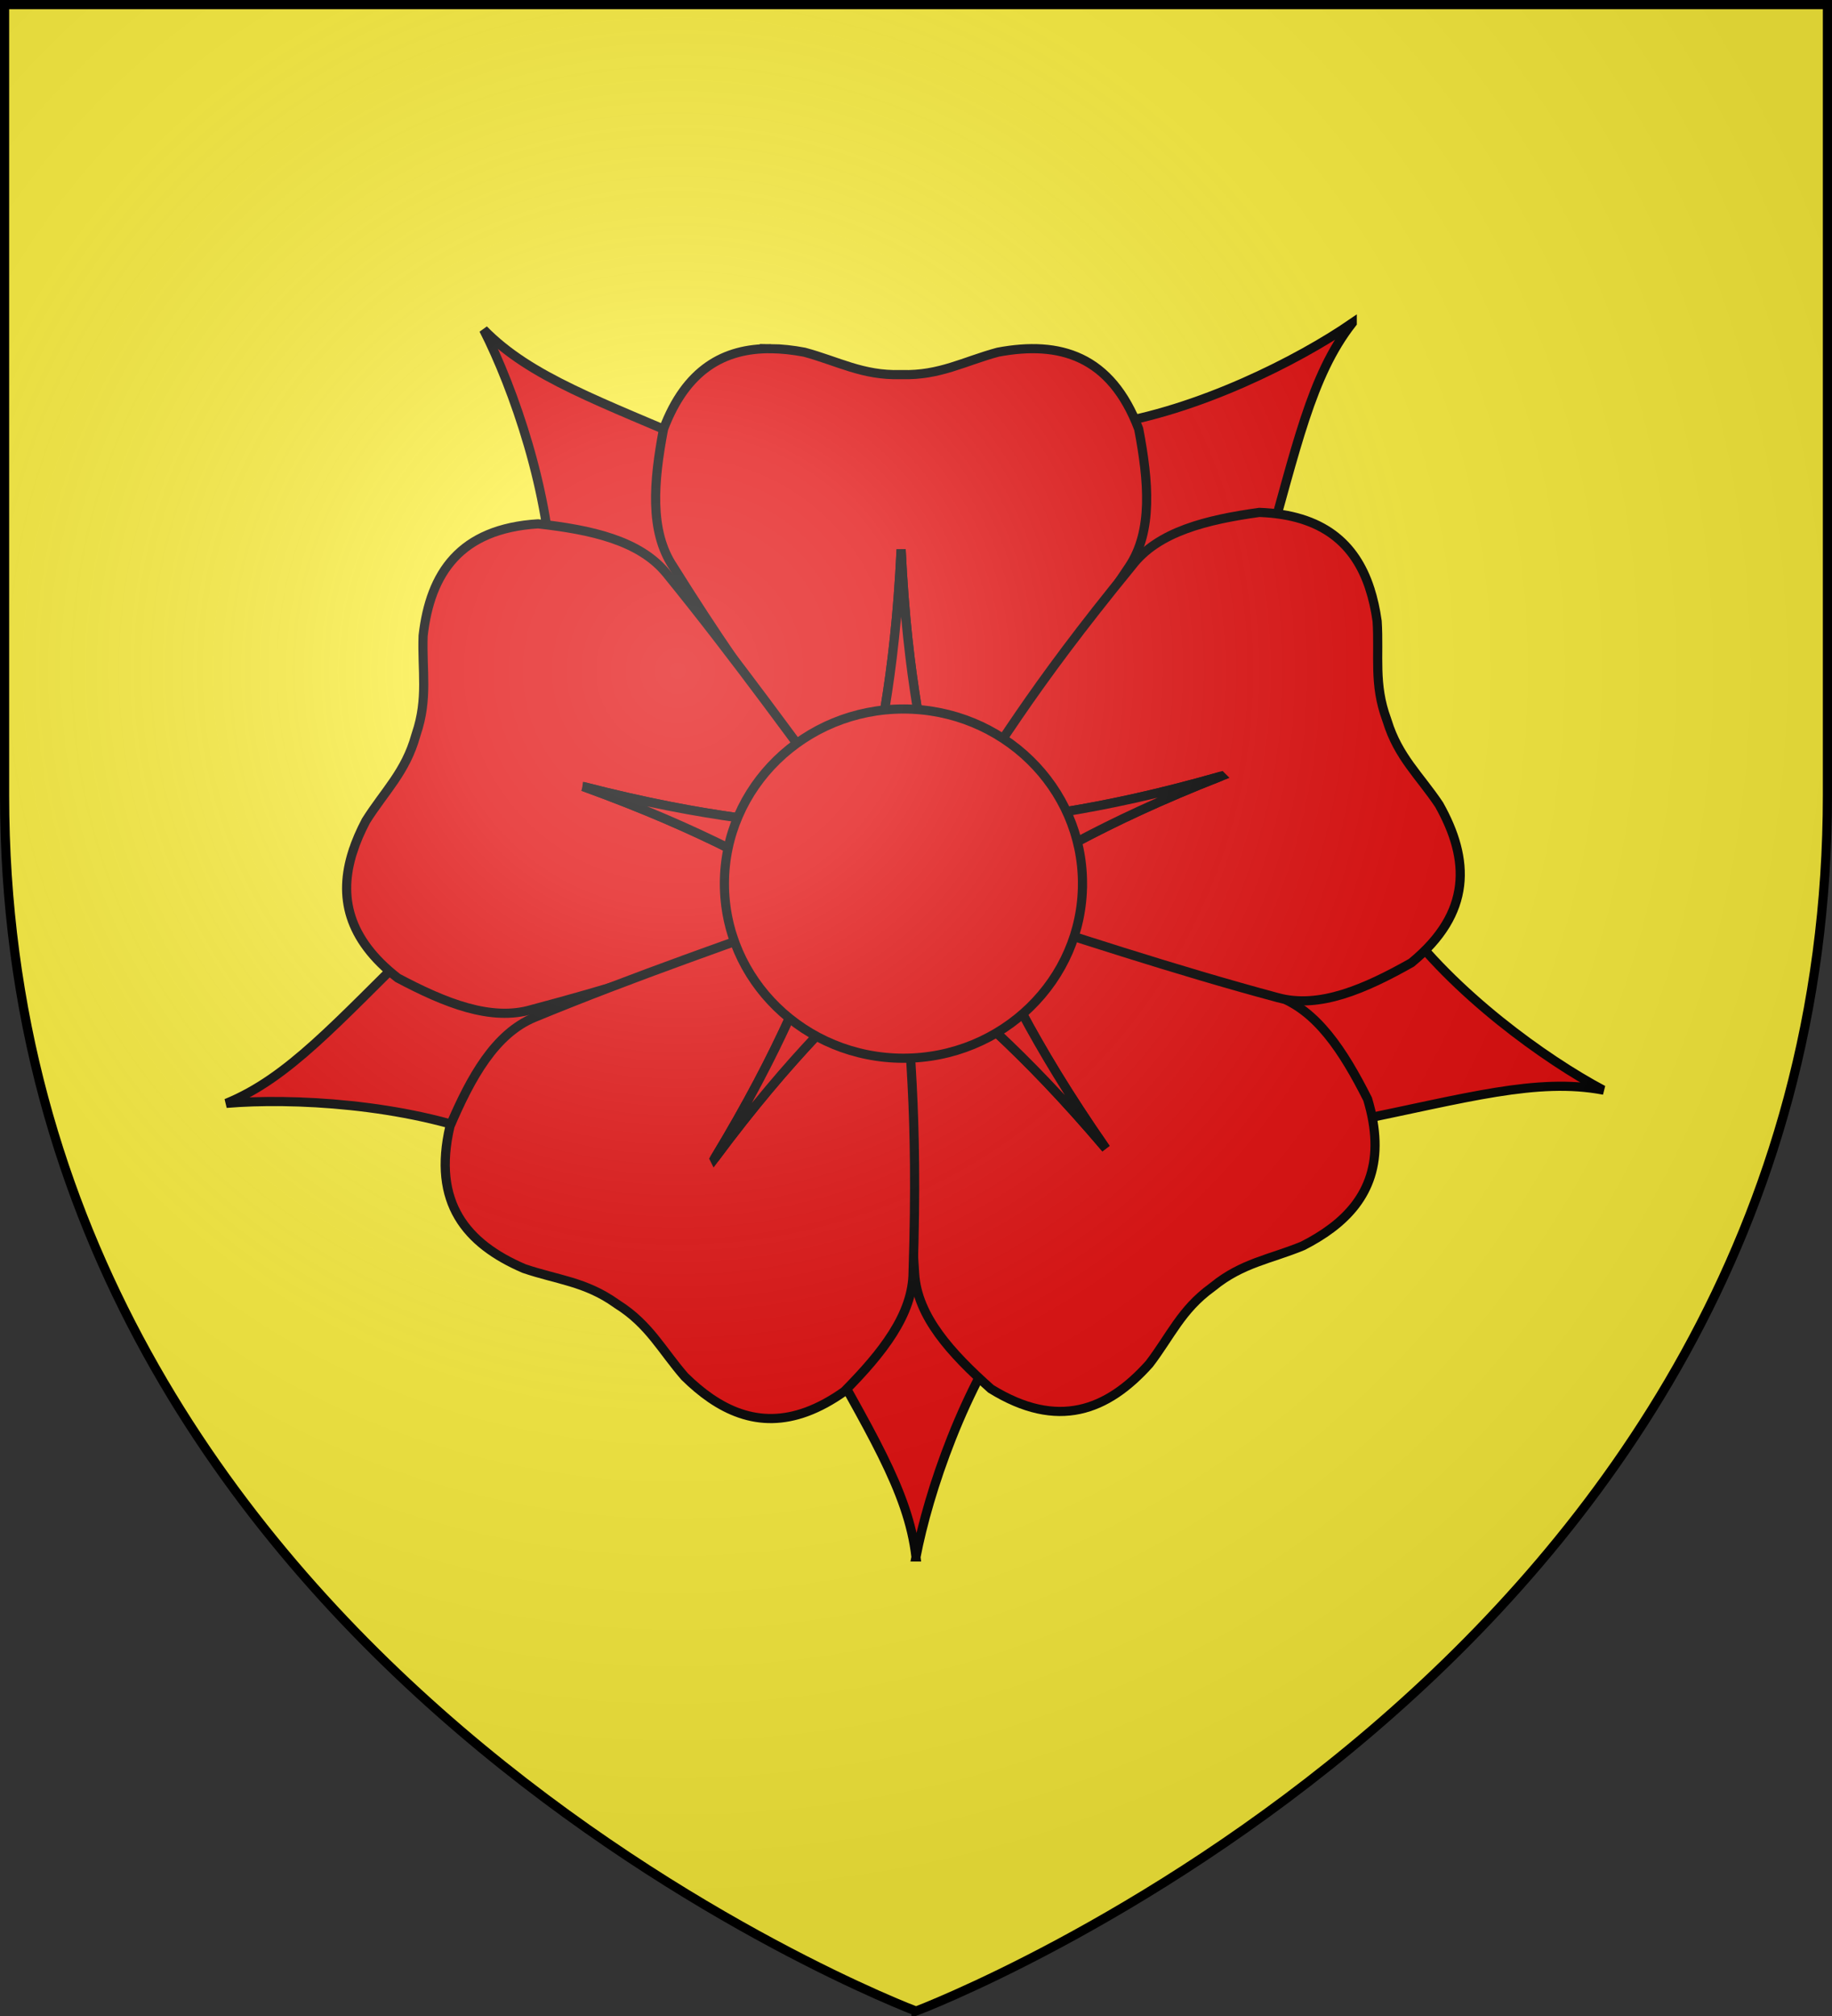 <svg xmlns="http://www.w3.org/2000/svg" xmlns:xlink="http://www.w3.org/1999/xlink" width="600" height="660" version="1.0"><rect width="100%" height="100%" fill="#333333" stroke="none"/><defs><radialGradient id="b" cx="221.445" cy="226.331" r="300" fx="221.445" fy="226.331" gradientTransform="matrix(1.353 0 0 1.349 -77.63 -85.747)" gradientUnits="userSpaceOnUse" xlink:href="#a"/><linearGradient id="a"><stop offset="0" stop-color="#fff" stop-opacity=".314"/><stop offset=".19" stop-color="#fff" stop-opacity=".251"/><stop offset=".6" stop-color="#6b6b6b" stop-opacity=".125"/><stop offset="1" stop-opacity=".125"/></linearGradient></defs><path fill="#fcef3c" fill-rule="evenodd" d="M300 658.5s298.5-112.32 298.5-397.772V2.176H1.5v258.552C1.5 546.18 300 658.5 300 658.5z"/><g fill="#e20909" stroke="#000" stroke-width="1.297"><g fill-rule="evenodd" stroke-width="6.423"><path d="M525.015 356.854c-18.935-10.065-48.936-31.633-66.807-56.322l-81.793 2.436-8.324 25.394 75.305 38.634c37.069-7.53 59.98-14.203 81.619-10.142zM299.996 509.711c4.026-21.063 15.775-56.094 34.088-80.457l-26.476-77.428-26.72-.456-14.68 83.354c18.139 33.194 31.28 53.114 33.788 74.987zM74.115 361.22c21.367-1.81 58.27.047 86.672 11.103l67.406-46.395-6.774-25.851-84.222 8.367C110.132 334.87 94.499 352.9 74.115 361.22zM442.874 105.76c-17.661 12.163-50.634 28.84-80.781 33.313l-35.552 73.702 18.695 19.096 69.004-49.008c10.411-36.366 15.053-59.773 28.634-77.102zM158.39 107.908c9.745 19.102 21.96 53.974 22.448 84.448l68.414 44.896 21.379-16.034-39.552-74.827c-34.689-15.083-57.287-22.75-72.689-38.483z" stroke-width="3"/></g><g stroke-width="6.423"><path fill-rule="evenodd" d="M252.435 114.146c-15.266-.139-27.722 6.765-35.118 26.302-3.264 17.175-4.643 33.413 3.153 45.058 28.312 45.242 43.252 61.684 61.814 85.926 4.984-26.296 10.743-47.95 12.844-91.546 2.1 43.596 7.86 65.25 12.844 91.546 21.004-28.446 42.356-56.716 61.829-85.926 7.796-11.645 6.402-27.883 3.138-45.058-9.103-24.046-25.866-28.952-46.109-25.149-11.067 2.98-19.08 7.686-31.425 7.342l-.025.002h-.51l-.005-.002c-12.344.344-20.372-4.362-31.44-7.342-3.795-.713-7.467-1.12-10.99-1.153z" stroke-width="3"/><path fill-rule="evenodd" d="M295.128 179.886c-2.1 43.596-7.86 65.25-12.844 91.546-.073-.095-.147-.183-.22-.278l.03.555h25.674l.058-1.036c-4.95-25.954-10.617-47.614-12.698-90.787zM115.512 278.861c-4.64 14.545-1.721 28.484 14.762 41.317 15.446 8.19 30.553 14.3 43.98 10.29 51.584-13.695 71.705-23.115 100.345-33.693-23.652-12.525-42.641-24.42-83.674-39.297 42.273 10.862 64.662 11.752 91.257 14.753-20.977-28.464-41.684-57.211-63.844-84.439-8.824-10.886-24.75-14.348-42.123-16.3-25.662 1.599-35.298 16.167-37.64 36.63-.42 11.454 1.71 20.499-2.262 32.192l-.006.024-.15.488-.003.004c-3.316 11.896-10.182 18.176-16.296 27.871-1.802 3.416-3.276 6.804-4.346 10.16z" stroke-width="3"/><path fill-rule="evenodd" d="M190.925 257.478c41.033 14.877 60.022 26.772 83.674 39.297-.112.041-.218.086-.33.127l.539.136 7.579-24.53-.973-.362c-26.259-2.932-48.626-3.91-90.489-14.668zM436.097 402.077c12.187-9.195 17.853-22.26 11.807-42.256-7.882-15.605-16.686-29.319-29.964-33.798-50.022-18.608-71.889-22.536-101.38-30.439 12.078 23.884 20.712 44.56 45.62 80.402-28.24-33.28-46.004-46.936-65.984-64.743.689 35.352.994 70.779 3.362 105.805.918 13.983 11.921 26.006 24.977 37.632 21.874 13.514 38.154 7.185 51.882-8.17 6.958-9.108 10.441-17.722 20.437-24.974l.019-.017.405-.311.004-.002c9.577-7.797 18.809-8.96 29.4-13.344 3.443-1.748 6.602-3.663 9.415-5.785z" stroke-width="3"/><path fill-rule="evenodd" d="M362.18 375.986c-24.908-35.841-33.542-56.518-45.62-80.402.116.031.228.056.343.087l-.36-.422-20.354 15.65.585.857c19.745 17.557 37.44 31.273 65.406 64.23zM232.715 457.751c12.593 8.631 26.781 9.85 43.818-2.24 12.29-12.433 22.493-25.141 22.518-39.155 1.74-53.342-1.489-75.323-3.372-105.796-18.805 19.044-35.664 33.804-61.726 68.814 22.575-37.354 29.874-58.539 40.406-83.144-33.3 11.893-66.791 23.445-99.247 36.826-12.966 5.316-20.867 19.57-27.738 35.646-5.86 25.035 5.317 38.458 24.24 46.592 10.847 3.701 20.122 4.265 30.176 11.437l.022.012.424.285.002.004c10.438 6.6 14.475 14.984 21.999 23.631 2.752 2.71 5.572 5.096 8.478 7.088z" stroke-width="3"/><path fill-rule="evenodd" d="M233.953 379.374c26.062-35.01 42.921-49.77 61.726-68.814.008.12.02.233.027.352l.286-.476-21.309-14.322-.627.828c-10.369 24.302-17.747 45.44-40.103 82.432zM448.606 192.6c-4.755-14.507-15.282-24.097-36.159-24.85-17.316 2.406-33.141 6.297-41.677 17.41-33.799 41.305-44.594 60.723-61.618 86.067 26.508-3.695 48.866-5.17 90.84-17.136-40.63 15.946-59.3 28.334-82.617 41.473 33.672 10.793 67.29 21.972 101.197 31.07 13.527 3.658 28.465-2.86 43.69-11.45 19.868-16.322 19.15-33.774 9.066-51.733-6.365-9.532-13.388-15.617-17.014-27.422l-.01-.023-.163-.484v-.004c-4.277-11.585-2.389-20.697-3.109-32.136-.54-3.824-1.328-7.433-2.426-10.781z" stroke-width="3"/><path fill-rule="evenodd" d="M399.992 254.091c-41.974 11.965-64.332 13.44-90.84 17.136.067-.1.126-.197.193-.296l-.516.205 8.218 24.323 1-.276c23.004-12.998 41.71-25.3 81.945-41.092z" stroke-width="3"/></g><path fill-rule="evenodd" d="M354.53 289.279c.009 31.568-26.247 57.164-58.64 57.164-32.391 0-58.648-25.596-58.639-57.164-.009-31.569 26.248-57.165 58.64-57.165 32.392 0 58.648 25.596 58.64 57.165z" stroke-width="2.999"/></g><path fill="url(#b)" fill-rule="evenodd" d="M300 658.5s298.5-112.32 298.5-397.772V2.176H1.5v258.552C1.5 546.18 300 658.5 300 658.5z"/><path fill="none" stroke="#000" stroke-width="3" d="M300 658.397S1.5 545.98 1.5 260.277V1.5h597v258.778c0 285.7-298.5 398.12-298.5 398.12z"/></svg>
